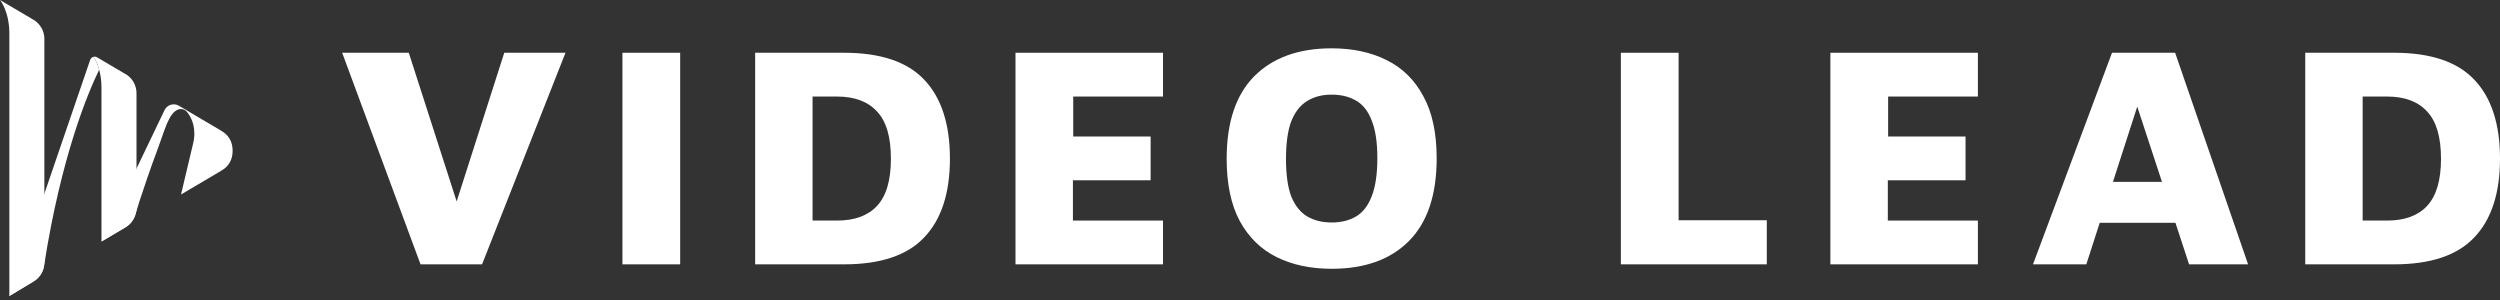 <svg width="300" height="36" viewBox="0 0 300 36" fill="none" xmlns="http://www.w3.org/2000/svg">
<rect x="0" y="0" width="300" height="36" fill="#333333" stroke="none"/>
<g clip-path="url(#clip0_827_14537)">
<path d="M22.051 13.038C22.047 13.033 22.042 13.029 22.042 13.029L21.605 12.769H21.596L21.469 12.689C20.854 12.326 20.056 12.566 19.746 13.213L16.375 20.239L12.178 28.983L15.07 27.27C15.643 26.93 16.056 26.373 16.253 25.741L16.746 24.118C17.23 22.641 18.089 20.088 18.967 17.762C19.756 15.685 20.211 13.614 21.361 13.142C21.859 12.986 22.253 13.17 22.544 13.562C22.314 13.255 22.112 13.076 22.061 13.033L22.051 13.038Z" fill="white"/>
<path d="M11.465 7.206C11.465 7.206 11.375 7.036 11.22 6.819C11.042 6.866 10.887 6.993 10.821 7.187L5.319 23.259L1.122 35.523L4.014 33.777C4.685 33.381 5.141 32.716 5.277 31.961C7.347 18.639 10.62 10.995 11.896 8.376C11.765 7.89 11.605 7.494 11.46 7.201L11.465 7.206Z" fill="white"/>
<path d="M4.014 2.369L0 0C0 0 1.122 1.335 1.122 4.03V35.523L4.014 33.777C4.685 33.381 5.141 32.716 5.277 31.961C5.305 31.805 5.324 31.645 5.324 31.479V4.667C5.324 3.723 4.826 2.845 4.014 2.369Z" fill="white"/>
<path d="M26.516 15.671L25.291 14.944L24.323 14.374H24.314L22.042 13.024C22.042 13.024 22.047 13.024 22.051 13.033C22.103 13.076 22.314 13.255 22.554 13.581C23.042 14.246 23.629 15.506 23.136 17.38L22.835 18.644L21.723 23.339L26.516 20.508C27.45 19.98 27.915 19.177 27.915 18.092C27.915 17.007 27.45 16.2 26.516 15.676V15.671Z" fill="white"/>
<path d="M15.065 8.895L11.652 6.88C11.516 6.8 11.361 6.781 11.225 6.819C11.38 7.036 11.469 7.206 11.469 7.206C11.615 7.503 11.774 7.895 11.906 8.381C12.066 8.966 12.178 9.692 12.178 10.556V28.978L15.07 27.265C15.755 26.86 16.216 26.138 16.342 25.354C16.366 25.213 16.38 25.066 16.38 24.92V11.184C16.38 10.24 15.882 9.362 15.07 8.886L15.065 8.895Z" fill="white"/>
</g>
<path d="M50.463 31.721L41.06 6.331H49.054L55.906 27.61H53.698L60.512 6.331H67.859L57.847 31.721H50.463Z" fill="white"/>
<path d="M74.693 31.721V6.331H81.621V31.721H74.693Z" fill="white"/>
<path d="M90.618 31.721V6.331H101.277C105.667 6.331 108.877 7.41 110.907 9.567C112.963 11.724 113.991 14.884 113.991 19.046C113.991 23.182 112.963 26.329 110.907 28.486C108.877 30.643 105.667 31.721 101.277 31.721H90.618ZM97.508 26.468H100.439C102.545 26.468 104.144 25.885 105.235 24.717C106.352 23.524 106.91 21.634 106.91 19.046C106.91 16.432 106.352 14.541 105.235 13.374C104.144 12.181 102.545 11.585 100.439 11.585H97.508V26.468Z" fill="white"/>
<path d="M121.859 31.721V6.331H139.559V11.585H128.787V16.381H138.075V21.634H128.749V26.468H139.559V31.721H121.859Z" fill="white"/>
<path d="M159.8 32.254C157.288 32.254 155.08 31.785 153.177 30.846C151.299 29.907 149.827 28.46 148.761 26.506C147.721 24.552 147.2 22.065 147.2 19.046C147.2 14.681 148.304 11.382 150.512 9.148C152.745 6.915 155.841 5.799 159.8 5.799C162.312 5.799 164.508 6.268 166.385 7.207C168.289 8.146 169.761 9.592 170.801 11.546C171.867 13.475 172.4 15.962 172.4 19.007C172.4 23.372 171.296 26.671 169.088 28.904C166.88 31.138 163.784 32.254 159.8 32.254ZM159.8 26.697C160.942 26.697 161.919 26.456 162.731 25.973C163.543 25.491 164.165 24.692 164.596 23.575C165.053 22.433 165.282 20.898 165.282 18.969C165.282 17.066 165.053 15.556 164.596 14.44C164.165 13.323 163.543 12.536 162.731 12.079C161.919 11.597 160.942 11.356 159.8 11.356C158.658 11.356 157.681 11.61 156.869 12.117C156.057 12.6 155.422 13.399 154.966 14.516C154.534 15.632 154.319 17.155 154.319 19.084C154.319 20.987 154.534 22.497 154.966 23.613C155.422 24.705 156.057 25.491 156.869 25.973C157.681 26.456 158.658 26.697 159.8 26.697Z" fill="white"/>
<path d="M194.504 31.721V6.331H201.432V26.43H212.014V31.721H194.504Z" fill="white"/>
<path d="M219.648 31.721V6.331H237.348V11.585H226.576V16.381H235.864V21.634H226.538V26.468H237.348V31.721H219.648Z" fill="white"/>
<path d="M243.961 31.721L253.44 6.331H261.015L269.77 31.721H262.69L254.734 7.512L258.274 7.207L250.357 31.721H243.961ZM249.557 26.735L250.851 21.824H262.195L262.842 26.735H249.557Z" fill="white"/>
<path d="M276.628 31.721V6.331H287.286C291.676 6.331 294.886 7.41 296.917 9.567C298.972 11.724 300 14.884 300 19.046C300 23.182 298.972 26.329 296.917 28.486C294.886 30.643 291.676 31.721 287.286 31.721H276.628ZM283.518 26.468H286.449C288.555 26.468 290.154 25.885 291.245 24.717C292.361 23.524 292.92 21.634 292.92 19.046C292.92 16.432 292.361 14.541 291.245 13.374C290.154 12.181 288.555 11.585 286.449 11.585H283.518V26.468Z" fill="white"/>
<defs>
<clipPath id="clip0_827_14537">
<rect width="27.915" height="35.528" fill="white"/>
</clipPath>
</defs>
</svg>

